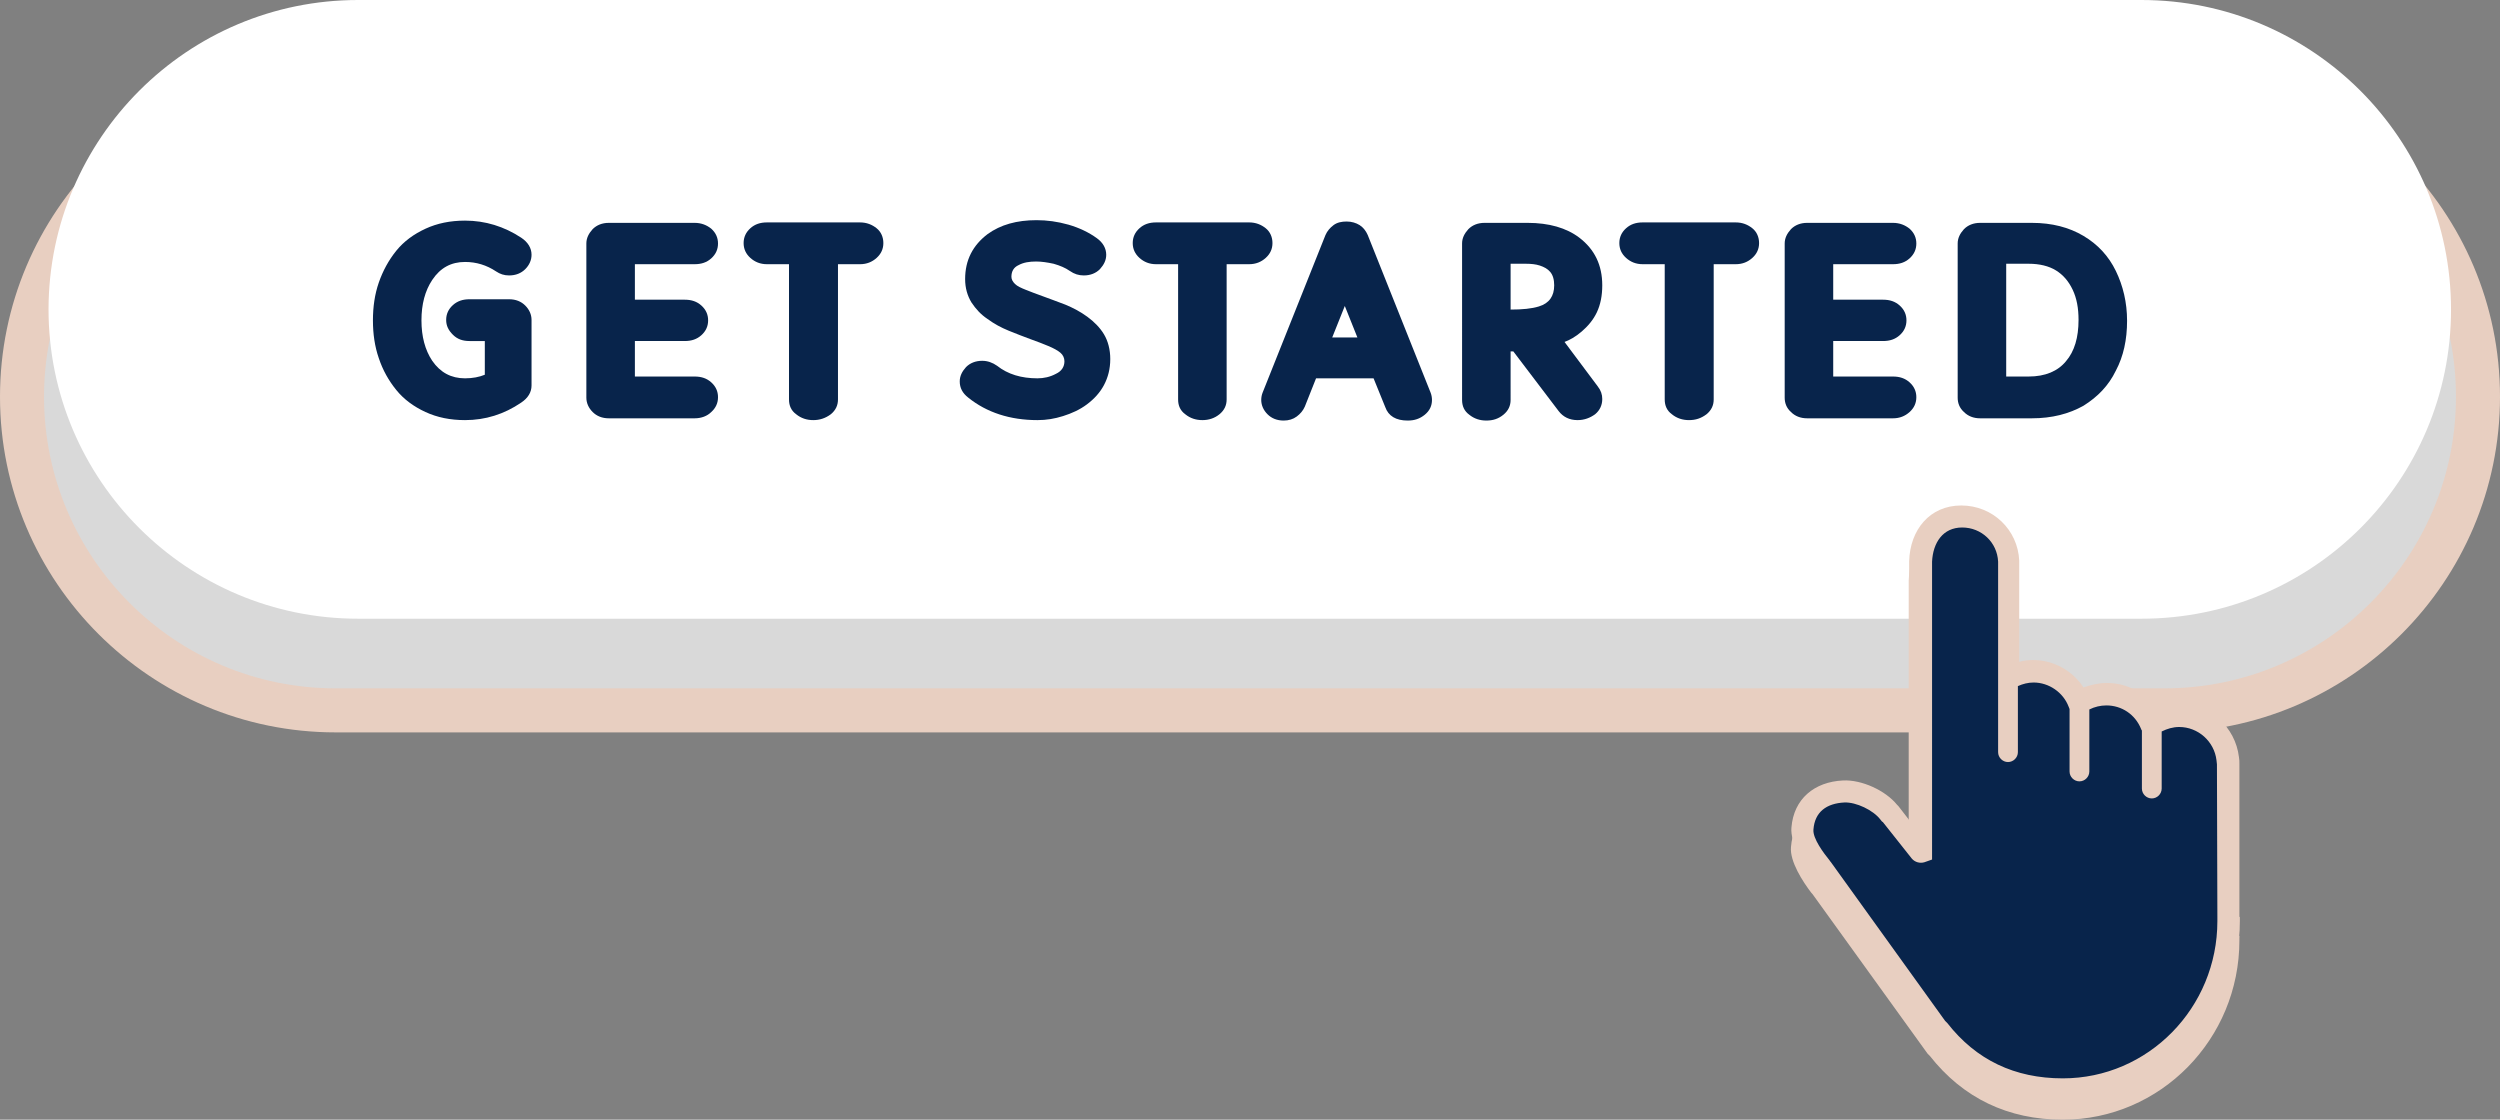 <?xml version="1.0" encoding="UTF-8" standalone="no"?><svg xmlns="http://www.w3.org/2000/svg" xmlns:xlink="http://www.w3.org/1999/xlink" fill="#000000" height="249.2" preserveAspectRatio="xMidYMid meet" version="1" viewBox="0.0 0.0 556.4 249.2" width="556.4" zoomAndPan="magnify"><rect x="0.0" y="0.0" width="556.4" height="249.2" fill="#808080" stroke="none"/><g><g id="change1_1"><path d="M481.7,158.1h-407c-38.5,0-69.8-31.2-69.8-69.8l0,0c0-38.5,31.2-69.8,69.8-69.8h407 c38.5,0,69.8,31.2,69.8,69.8l0,0C551.5,126.9,520.2,158.1,481.7,158.1z" fill="#d9d9d9"/></g><g id="change2_1"><path d="M481.7,163h-407C33.5,163,0,129.5,0,88.3s33.5-74.7,74.7-74.7h407c41.2,0,74.7,33.5,74.7,74.7 S522.9,163,481.7,163z M74.7,23.4c-35.8,0-64.9,29.1-64.9,64.9s29.1,64.9,64.9,64.9h407c35.8,0,64.9-29.1,64.9-64.9 s-29.1-64.9-64.9-64.9C481.7,23.4,74.7,23.4,74.7,23.4z" fill="#e8cfc1"/></g><g id="change3_1"><path d="M476.6,137.7H79.7c-38,0-68.9-30.8-68.9-68.9l0,0C10.9,30.8,41.7,0,79.7,0h396.9c38,0,68.9,30.8,68.9,68.9 l0,0C545.5,106.9,514.7,137.7,476.6,137.7z" fill="#ffffff"/></g><g fill="#08244b" id="change4_1"><path d="M103.5,93.5c-3.3,0-6.2-0.6-8.8-1.8s-4.8-2.8-6.5-4.9s-3-4.4-3.9-7.1c-0.9-2.6-1.3-5.4-1.3-8.4 s0.4-5.8,1.3-8.4s2.2-5,3.9-7.1s3.9-3.7,6.5-4.9s5.5-1.8,8.8-1.8c4.5,0,8.7,1.3,12.5,3.8c1.5,1,2.3,2.3,2.3,3.8 c0,1.2-0.5,2.3-1.4,3.2s-2.1,1.4-3.6,1.4c-1.1,0-2-0.3-2.9-0.9c-2.1-1.4-4.4-2.1-6.9-2.1c-3.1,0-5.5,1.3-7.3,4 c-1.6,2.4-2.4,5.4-2.4,9s0.8,6.6,2.4,9c1.8,2.6,4.2,3.9,7.3,3.9c1.7,0,3.2-0.3,4.4-0.8v-7.5h-3.4c-1.5,0-2.7-0.4-3.7-1.4 s-1.5-2-1.5-3.3s0.5-2.4,1.5-3.3s2.2-1.3,3.7-1.3h8.8c1.5,0,2.7,0.5,3.6,1.4s1.4,2,1.4,3.2v14.6c0,1.5-0.8,2.8-2.3,3.8 C112.2,92.2,108,93.5,103.5,93.5z"/><path d="M154.6,93.1h-19.1c-1.5,0-2.7-0.5-3.6-1.4c-0.9-0.9-1.4-2-1.4-3.2V54.2c0-1.2,0.5-2.2,1.4-3.2 c0.9-0.9,2.1-1.4,3.6-1.4h19.1c1.5,0,2.7,0.5,3.7,1.3c1,0.9,1.5,2,1.5,3.3s-0.5,2.4-1.5,3.3c-1,0.9-2.2,1.3-3.7,1.3h-13.3v7.9 h11.1c1.5,0,2.7,0.4,3.7,1.3s1.5,2,1.5,3.3s-0.5,2.4-1.5,3.3s-2.2,1.3-3.7,1.3h-11.1v7.9h13.3c1.5,0,2.7,0.4,3.7,1.3 s1.5,2,1.5,3.3s-0.5,2.4-1.5,3.3C157.4,92.6,156.1,93.1,154.6,93.1z"/><path d="M181,93.5c-1.4,0-2.7-0.4-3.8-1.3c-1.1-0.8-1.6-1.9-1.6-3.3V58.8h-4.9c-1.5,0-2.7-0.5-3.7-1.4 s-1.5-2-1.5-3.3s0.5-2.4,1.5-3.3c1-0.9,2.2-1.3,3.7-1.3h20.7c1.5,0,2.7,0.5,3.7,1.3s1.5,2,1.5,3.3s-0.5,2.4-1.5,3.3 s-2.2,1.4-3.7,1.4h-4.9v30.1c0,1.3-0.5,2.4-1.6,3.3C183.7,93.1,182.4,93.5,181,93.5z"/><path d="M230.9,93.5c-6.1,0-11.3-1.7-15.4-5c-1.3-1-1.9-2.2-1.9-3.6c0-1.2,0.5-2.2,1.4-3.2 c0.9-0.9,2.1-1.4,3.6-1.4c1.2,0,2.3,0.4,3.3,1.1c2.4,1.9,5.4,2.8,9,2.8c1.4,0,2.8-0.3,4.1-1c1.3-0.6,1.9-1.6,1.9-2.8 c0-0.7-0.3-1.4-0.9-1.9c-0.6-0.5-1.5-1-2.7-1.5s-2.5-1-3.9-1.5c-1.6-0.6-3.2-1.2-4.9-1.9c-1.7-0.7-3.2-1.5-4.7-2.6 c-1.5-1-2.6-2.2-3.6-3.7c-0.9-1.5-1.4-3.2-1.4-5.2c0-4.2,1.7-7.5,5-10c2.9-2.1,6.5-3.1,10.9-3.1c2.3,0,4.6,0.3,7.1,1 c2.4,0.7,4.5,1.7,6.3,3c1.4,1,2.1,2.3,2.1,3.7c0,1.2-0.5,2.2-1.4,3.2c-0.9,0.9-2.1,1.4-3.6,1.4c-1.1,0-2.1-0.3-3.1-1 s-2.2-1.2-3.6-1.6c-1.4-0.3-2.7-0.5-3.9-0.5c-1.5,0-2.8,0.2-3.9,0.8c-1.1,0.5-1.6,1.4-1.6,2.6c0,0.6,0.3,1.1,0.8,1.6 s1.4,0.9,2.4,1.3s2.3,0.9,3.7,1.4c1.6,0.6,3.3,1.2,5.1,1.9c1.7,0.7,3.4,1.6,4.9,2.7s2.8,2.4,3.7,3.9s1.4,3.4,1.4,5.5 c0,2.2-0.5,4.1-1.4,5.8s-2.2,3.1-3.8,4.3c-1.6,1.2-3.4,2-5.3,2.6S232.9,93.5,230.9,93.5z"/><path d="M267.6,93.5c-1.4,0-2.7-0.4-3.8-1.3c-1.1-0.8-1.6-1.9-1.6-3.3V58.8h-4.9c-1.5,0-2.7-0.5-3.7-1.4 s-1.5-2-1.5-3.3s0.5-2.4,1.5-3.3c1-0.9,2.2-1.3,3.7-1.3H278c1.5,0,2.7,0.5,3.7,1.3s1.5,2,1.5,3.3s-0.5,2.4-1.5,3.3 s-2.2,1.4-3.7,1.4h-5v30.1c0,1.3-0.5,2.4-1.6,3.3C270.3,93.1,269,93.5,267.6,93.5z"/><path d="M292.9,84.2l-2.5,6.3c-0.4,0.9-1,1.6-1.8,2.2s-1.8,0.9-2.9,0.9c-1.5,0-2.7-0.5-3.6-1.4s-1.4-2-1.4-3.2 c0-0.5,0.1-1.1,0.3-1.6l14-35.1c0.4-0.9,1-1.6,1.8-2.2c0.8-0.6,1.8-0.8,2.9-0.8s2.1,0.3,2.9,0.8s1.4,1.3,1.8,2.2l14,35.1 c0.2,0.5,0.3,1.1,0.3,1.6c0,1.3-0.5,2.4-1.6,3.3s-2.3,1.3-3.8,1.3c-2.6,0-4.3-1-5-3l-2.6-6.4C305.8,84.2,292.9,84.2,292.9,84.2z M302.1,75.1l-2.8-7l-2.8,7H302.1z"/><path d="M351.1,93.5c-1.8,0-3.2-0.7-4.2-2l-10.1-13.3h-0.6V89c0,1.3-0.5,2.4-1.6,3.3s-2.3,1.3-3.8,1.3 c-1.4,0-2.7-0.4-3.8-1.3c-1.1-0.8-1.6-1.9-1.6-3.3V54.2c0-1.2,0.5-2.2,1.4-3.2c0.9-0.9,2.1-1.4,3.6-1.4h9.6 c4.7,0,8.6,1.1,11.5,3.3c3.4,2.6,5.1,6.1,5.1,10.6c0,2.3-0.4,4.3-1.2,6s-2,3.1-3.4,4.3c-1.4,1.2-2.7,1.9-3.8,2.3l7.4,9.9 c0.7,0.9,1,1.8,1,2.8c0,1.3-0.5,2.5-1.6,3.4C353.9,93,352.6,93.5,351.1,93.5z M336.2,68.9c2.6,0,4.7-0.2,6.3-0.7 c2.3-0.7,3.4-2.3,3.4-4.7c0-1.3-0.3-2.3-0.9-3s-1.4-1.1-2.3-1.4c-0.9-0.3-2-0.4-3.1-0.4h-3.4V68.9L336.2,68.9z"/><path d="M375.9,93.5c-1.4,0-2.7-0.4-3.8-1.3c-1.1-0.8-1.6-1.9-1.6-3.3V58.8h-4.9c-1.5,0-2.7-0.5-3.7-1.4 s-1.5-2-1.5-3.3s0.5-2.4,1.5-3.3s2.2-1.3,3.7-1.3h20.7c1.5,0,2.7,0.5,3.7,1.3s1.5,2,1.5,3.3s-0.5,2.4-1.5,3.3s-2.2,1.4-3.7,1.4 h-4.9v30.1c0,1.3-0.5,2.4-1.6,3.3C378.6,93.1,377.4,93.5,375.9,93.5z"/><path d="M421.3,93.1h-19.1c-1.5,0-2.7-0.5-3.6-1.4c-1-0.9-1.4-2-1.4-3.2V54.2c0-1.2,0.5-2.2,1.4-3.2 c0.9-0.9,2.1-1.4,3.6-1.4h19.1c1.5,0,2.7,0.5,3.7,1.3c1,0.9,1.5,2,1.5,3.3s-0.5,2.4-1.5,3.3c-1,0.9-2.2,1.3-3.7,1.3H408v7.9h11.1 c1.5,0,2.7,0.4,3.7,1.3s1.5,2,1.5,3.3s-0.5,2.4-1.5,3.3s-2.2,1.3-3.7,1.3H408v7.9h13.3c1.5,0,2.7,0.4,3.7,1.3s1.5,2,1.5,3.3 s-0.5,2.4-1.5,3.3C424,92.6,422.8,93.1,421.3,93.1z"/><path d="M452.2,93.1h-11.5c-1.5,0-2.7-0.5-3.6-1.4c-1-0.9-1.4-2-1.4-3.2V54.2c0-1.2,0.5-2.2,1.4-3.2 c0.9-0.9,2.1-1.4,3.6-1.4h11.5c4.5,0,8.3,1,11.5,2.9s5.6,4.5,7.2,7.8s2.5,7,2.5,11.1c0,4.2-0.8,7.9-2.5,11.1 c-1.6,3.3-4,5.8-7.2,7.8C460.5,92.1,456.7,93.1,452.2,93.1z M451.5,83.8c3.7,0,6.5-1.2,8.3-3.4c1.9-2.2,2.8-5.3,2.8-9.2 c0-2.6-0.4-4.8-1.3-6.7c-0.9-1.9-2.1-3.3-3.7-4.3s-3.7-1.5-6.1-1.5h-5v25.1L451.5,83.8L451.5,83.8L451.5,83.8z"/></g><g id="change5_1"><path d="M498.4,208.4v0.6v0.3c0,22-17.6,39.9-39.3,39.9c-12.2,0-22.2-4.8-29.6-14.2l-0.1-0.1 c-0.2-0.2-0.3-0.3-0.4-0.4l0,0L403.4,199l-0.1-0.1c0,0,0-0.1-0.1-0.1c-2-2.6-4.9-7.1-4.6-10.3c0.5-6.4,5.1-10.1,11.5-10.5 c4.1-0.2,9.4,2.2,12,5.4c0.1,0.1,0.2,0.2,0.3,0.3l2.4,3.1v-57.6c0.2-6.9,4.6-12.4,11.6-12.4s12.6,5.4,12.9,12.3v0.2v22.4 c1-0.2,2-0.4,3.1-0.4c4.5,0,8.7,2.4,11.2,6.1c1.6-0.7,3.4-1,5.2-1c4.5,0,8.6,2.2,11,5.8c1.6-0.7,3.4-1.1,5.2-1.1 c6.8,0,12.4,5.1,13.2,11.8c0.1,0.5,0.1,1,0.1,1.5v33.9C498.4,208.3,498.4,208.4,498.4,208.4z" fill="#e8cfc1"/></g><g id="change4_2"><path d="M496.2,170.1c0-0.4,0-0.8-0.1-1.2c-0.6-5.4-5.2-9.6-10.7-9.6c-2.3,0-4.5,0.7-6.2,2l0,0 c-1.6-3.9-5.5-6.7-10-6.7c-2.3,0-4.4,0.7-6.2,1.9l0,0c-1.5-4.1-5.5-7-10.1-7c-2,0-3.9,0.6-5.5,1.5l0,0v-26v-0.1 c-0.2-5.6-4.8-10-10.5-10c-5.6,0-10.3,4.4-10.5,10l0,0v64.5l0,0l-6.8-8.6l-0.1-0.1c-2-2.6-5.2-4.2-8.8-4.1 c-5.2,0.3-9.4,4.4-9.9,9.5c-0.2,2.8,0.6,5.4,2.2,7.4c0.1,0.1,0.1,0.1,0.2,0.3l26.8,34.1c0.1,0.1,0.1,0.2,0.3,0.4 c0,0.1,0.1,0.1,0.2,0.2c6.8,8.7,17.2,13.9,28.9,13.9c20.4,0,36.9-16.8,36.9-37.5c0-0.3,0-0.6,0-0.9c0-0.1,0-0.1,0-0.1L496.2,170.1 L496.2,170.1L496.2,170.1z" fill="#08244b"/></g><g id="change5_2"><path d="M498.4,203.9V170c0-0.5,0-1-0.1-1.5c-0.8-6.7-6.4-11.8-13.2-11.8c-1.8,0-3.6,0.4-5.2,1.1 c-2.4-3.6-6.5-5.8-11-5.8c-1.8,0-3.5,0.4-5.2,1c-2.4-3.7-6.6-6.1-11.2-6.1c-1,0-2.1,0.1-3.1,0.4V125v-0.2 c-0.3-6.9-5.9-12.3-12.9-12.3s-11.4,5.4-11.6,12.4v57.6l-2.4-3.1c-0.1-0.1-0.2-0.2-0.3-0.3c-2.6-3.2-7.9-5.6-12-5.4 c-6.4,0.3-11,4.1-11.5,10.5c-0.3,3.3,2.6,7.8,4.6,10.3c0,0,0,0.1,0.1,0.1l0.1,0.1l25.6,35.5l0,0c0.1,0.1,0.2,0.2,0.4,0.4l0.1,0.1 c7.4,9.4,17.3,14.2,29.6,14.2c21.7,0,39.3-17.9,39.3-39.9v-0.3v-0.6C498.4,204.1,498.4,204,498.4,203.9z M493.5,204L493.5,204v0.1 v0.9c0,19.3-15.4,35-34.4,35c-10.7,0-19.3-4.1-25.7-12.3l-0.3-0.3c-0.1-0.1-0.1-0.1-0.2-0.2l-25.4-35.3c0,0,0-0.1-0.1-0.1l-0.2-0.3 c-1.3-1.6-3.8-4.9-3.6-6.9c0.3-3.9,2.9-5.8,6.9-6c2.6-0.1,6.4,1.7,8,3.8l0.4,0.5h0.1l6.5,8.2c0.7,0.8,1.8,1.1,2.8,0.8l1.7-0.6V125 c0.2-4.2,2.4-7.6,6.7-7.6c4.3,0,7.8,3.3,8,7.6v42.4c0,1.2,1,2.2,2.2,2.2s2.2-1,2.2-2.2v-14.7c1.1-0.5,2.3-0.8,3.5-0.8 c3.4,0,6.6,2.2,7.8,5.4c0.1,0.2,0.1,0.3,0.2,0.5v13.9c0,1.2,1,2.2,2.2,2.2s2.2-1,2.2-2.2v-13.8c1.2-0.6,2.5-0.9,3.8-0.9 c3.4,0,6.4,2,7.7,5.2c0,0.1,0.1,0.2,0.2,0.4v12.9c0,1.2,1,2.2,2.2,2.2s2.2-1,2.2-2.2v-12.7c1.2-0.6,2.5-1,3.9-1 c4.2,0,7.8,3.2,8.3,7.4c0,0.3,0.1,0.6,0.1,0.9L493.5,204L493.5,204z" fill="#e8cfc1"/></g></g></svg>